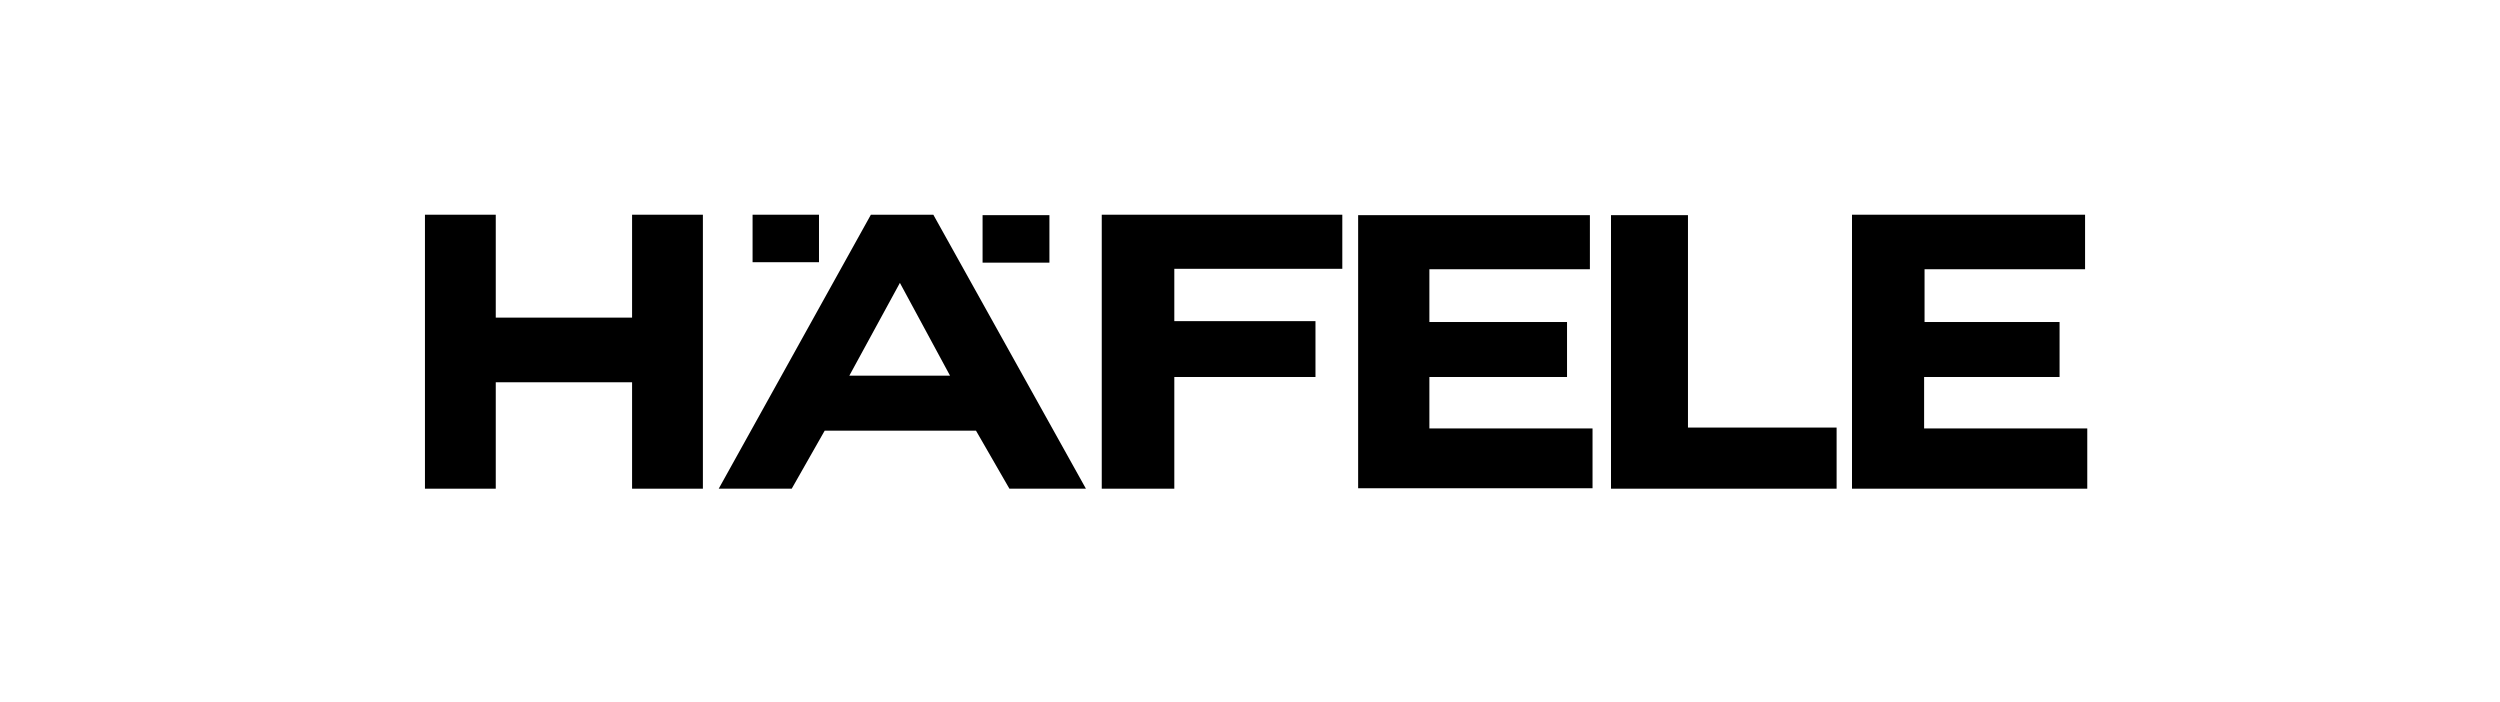 <svg xmlns="http://www.w3.org/2000/svg" width="324" height="91" viewBox="0 0 324 91" fill="none"><path d="M176.015 27.884H206.05V34.894H185.248V41.733H203.087V48.858H185.248V55.526H206.392V63.277H176.015V27.884Z" fill="black"></path><path d="M270.225 27.827V34.894H249.422V41.733H266.92V48.858H249.365V55.526H270.51V63.334H240.019V27.827H270.225Z" fill="black"></path><path d="M55.074 27.827H64.25V41.163H81.918V27.827H91.094V63.334H81.918V49.542H64.25V63.334H55.074V27.827Z" fill="black"></path><path d="M142.787 27.827H173.963V34.837H152.191V41.62H170.486V48.858H152.191V63.334H142.787V27.827Z" fill="black"></path><path d="M112.866 27.827H120.959L140.736 63.334H130.819L126.487 55.811H106.881L102.607 63.334H93.146L112.866 27.827ZM116.627 36.661L110.073 48.687H123.125L116.627 36.661Z" fill="black"></path><path d="M97.534 27.827H106.141V33.982H97.534V27.827Z" fill="black"></path><path d="M136.005 27.884H127.342V34.039H136.005V27.884Z" fill="black"></path><path d="M218.76 27.884H208.786V63.334H238.024V55.412H218.76V27.827V27.884Z" fill="black"></path></svg>